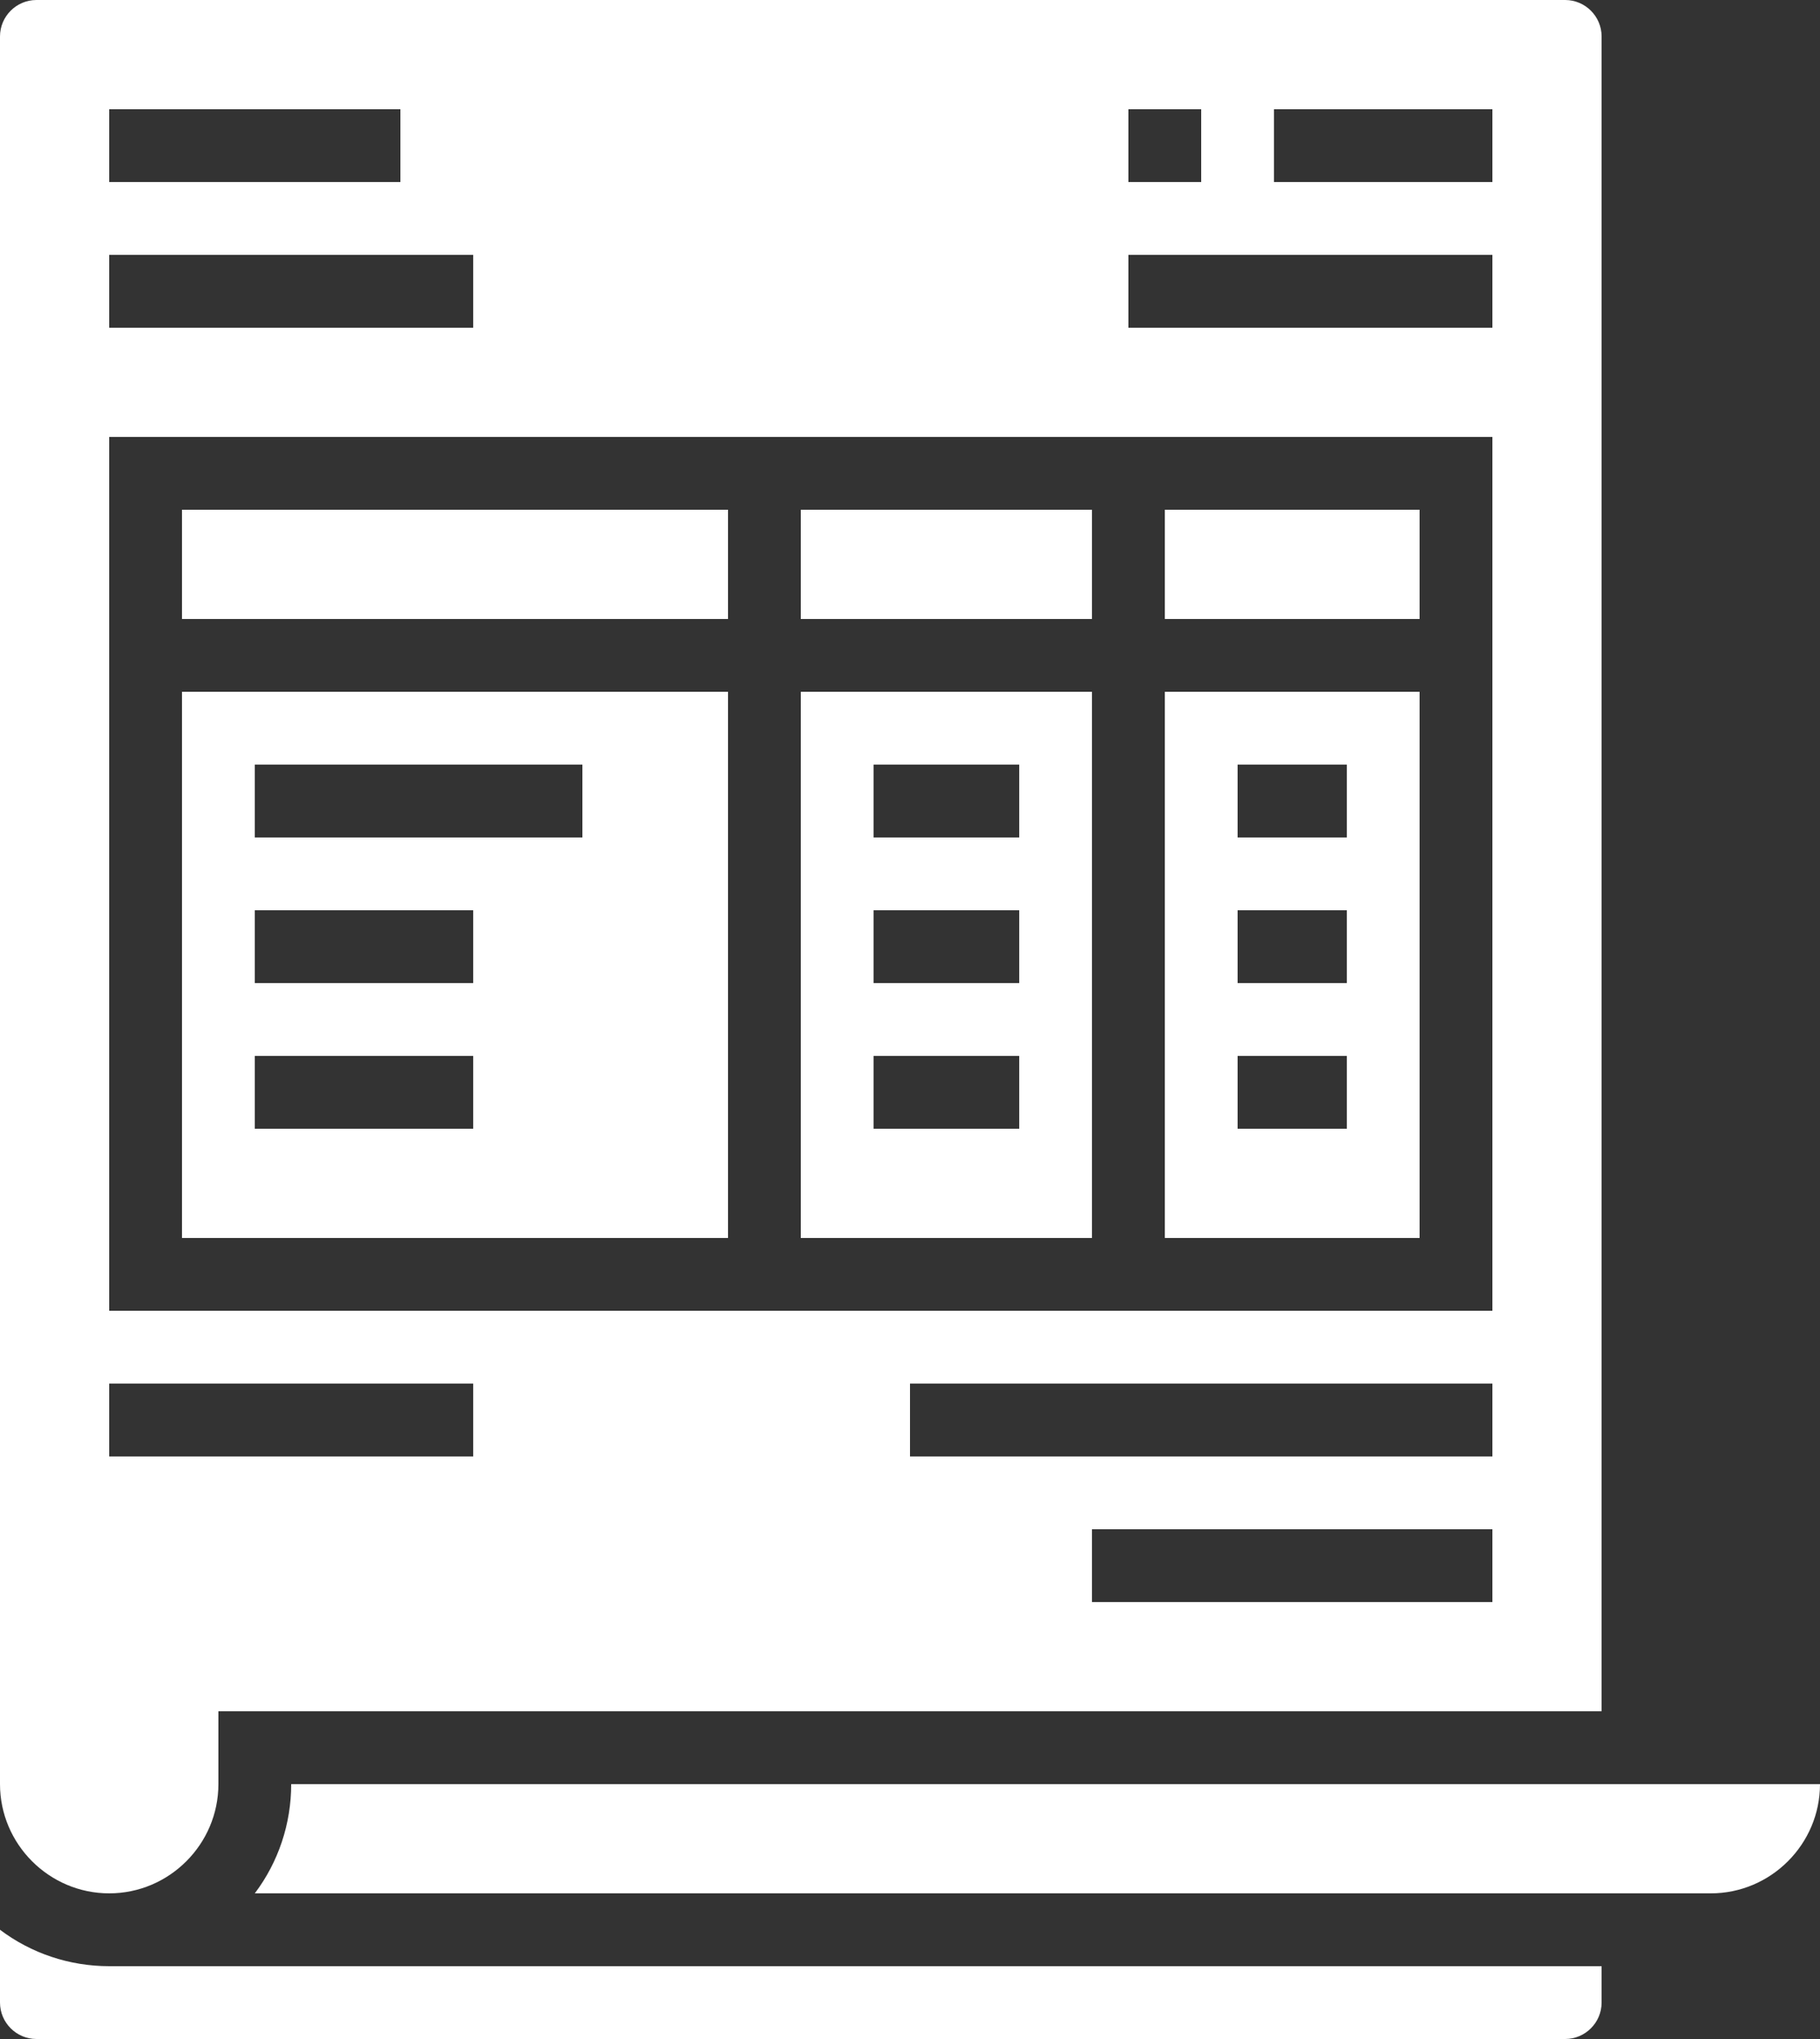 <?xml version="1.0" encoding="utf-8"?>
<!-- Generator: Adobe Illustrator 15.1.0, SVG Export Plug-In . SVG Version: 6.00 Build 0)  -->
<!DOCTYPE svg PUBLIC "-//W3C//DTD SVG 1.1//EN" "http://www.w3.org/Graphics/SVG/1.1/DTD/svg11.dtd">
<svg enable-background="new 0 0 400 448" viewBox="0 0 400 448" xmlns="http://www.w3.org/2000/svg" width="34.5" height="38.64" fill="#fff"><rect x="0" y="0" width="400" height="448" fill="#333333" stroke="none"/><path d="m176 272h64v-120h-64zm16-104h32v16h-32zm0 32h32v16h-32zm0 32h32v16h-32z"/><path d="m176 112h64v24h-64z"/><path d="m256 272h56v-120h-56zm16-104h24v16h-24zm0 32h24v16h-24zm0 32h24v16h-24z"/><path d="m40 112h120v24h-120z"/><path d="m40 272h120v-120h-120zm16-104h72v16h-72zm0 32h48v16h-48zm0 32h48v16h-48z"/><path d="m24 416c13.2 0 24-10.8 24-24v-16h304v-368c0-4.4-3.6-8-8-8h-336c-4.4 0-8 3.6-8 8v384c0 13.2 10.8 24 24 24zm304-64h-88v-16h88zm0-32h-128v-16h128zm-48-296h48v16h-48zm-32 0h16v16h-16zm0 32h80v16h-80zm-224-32h64v16h-64zm0 32h80v16h-80zm0 40h304v192h-304zm0 208h80v16h-80z"/><path d="m64 392c0 8.7-2.8 17.1-8 24h320c13.2 0 24-10.8 24-24z"/><path d="m0 424v16c0 4.4 3.6 8 8 8h336c4.4 0 8-3.6 8-8v-8h-328c-8.7 0-17.1-2.8-24-8z"/><path d="m256 112h56v24h-56z"/></svg>